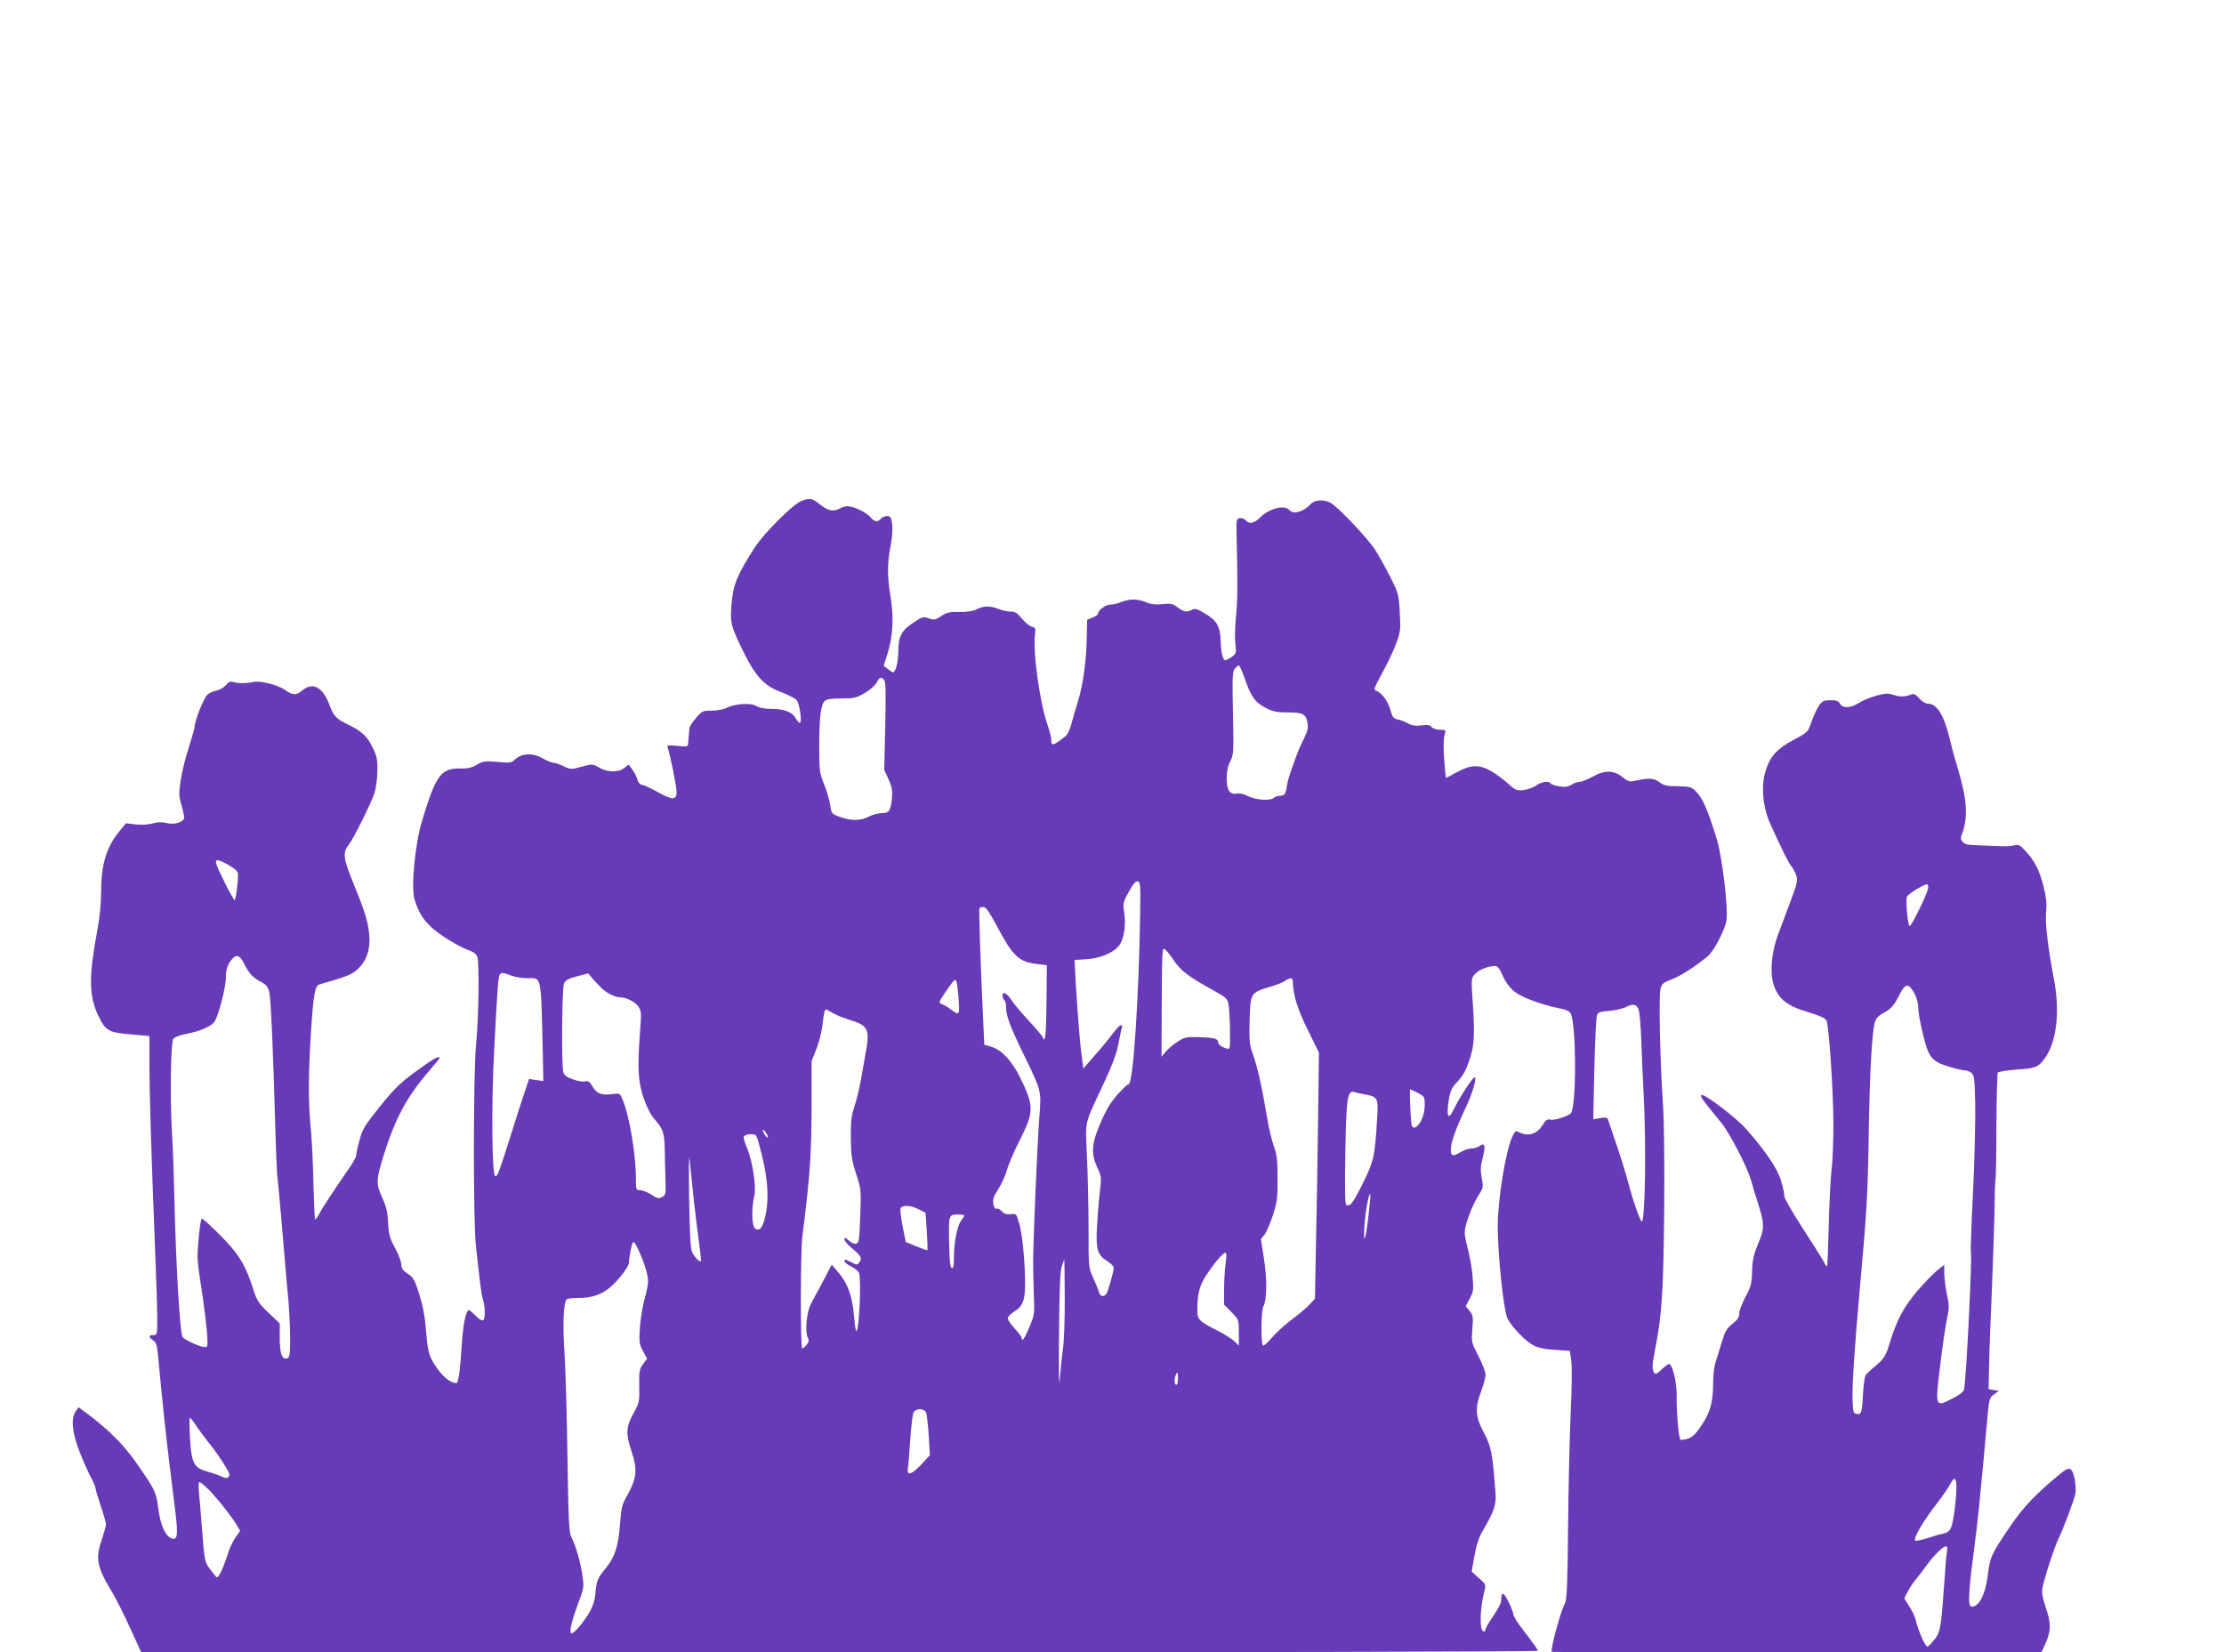 <?xml version="1.0" standalone="no"?>
<!DOCTYPE svg PUBLIC "-//W3C//DTD SVG 20010904//EN"
 "http://www.w3.org/TR/2001/REC-SVG-20010904/DTD/svg10.dtd">
<svg version="1.0" xmlns="http://www.w3.org/2000/svg"
 width="1280pt" height="951pt" viewBox="0 0 1280 951"
 preserveAspectRatio="xMidYMid meet">
<g transform="translate(0,951) scale(0.1,-0.1)"
fill="#673ab7" stroke="none">
<path d="M4613 6627 c-48 -18 -216 -185 -270 -269 -99 -155 -124 -214 -132
-318 -10 -114 -6 -131 67 -280 72 -145 119 -196 219 -234 39 -15 78 -35 87
-44 18 -20 34 -132 19 -132 -5 0 -16 12 -24 27 -19 35 -66 53 -139 53 -39 0
-69 6 -86 16 -30 20 -124 15 -172 -10 -17 -9 -55 -16 -86 -16 -52 0 -56 -2
-90 -42 -20 -23 -37 -49 -38 -57 -3 -31 -5 -56 -7 -83 -1 -26 -1 -26 -63 -21
-55 6 -61 4 -55 -11 12 -29 50 -219 51 -250 2 -51 -22 -53 -102 -8 -39 22 -81
42 -93 44 -15 2 -25 13 -30 30 -4 15 -17 41 -29 58 l-22 30 -25 -20 c-34 -27
-95 -26 -144 2 -39 22 -41 22 -102 5 -60 -16 -64 -16 -103 3 -22 11 -49 20
-59 20 -10 0 -38 12 -63 26 -54 32 -119 29 -157 -6 -22 -21 -30 -22 -102 -15
-72 6 -83 5 -118 -16 -30 -18 -53 -23 -99 -22 -108 2 -139 -41 -217 -302 -41
-136 -64 -381 -43 -452 28 -94 72 -150 165 -212 47 -32 109 -66 138 -76 39
-15 53 -25 59 -45 11 -41 7 -354 -8 -500 -16 -163 -17 -1015 -1 -1160 25 -229
31 -277 41 -310 15 -51 13 -120 -3 -120 -7 0 -26 13 -42 30 -16 16 -32 30 -36
30 -16 0 -32 -72 -40 -180 -11 -172 -20 -240 -33 -240 -41 2 -88 45 -133 120
-26 44 -32 71 -43 201 -5 67 -19 136 -38 194 -25 78 -33 93 -65 114 -28 18
-37 31 -37 52 0 16 -16 59 -36 96 -31 57 -37 78 -40 144 -3 61 -10 93 -34 146
-37 80 -36 102 10 250 67 212 135 336 263 483 31 36 57 68 57 71 0 17 -42 -8
-140 -80 -86 -63 -123 -99 -204 -200 -88 -110 -101 -131 -117 -194 -11 -39
-19 -78 -19 -87 0 -9 -19 -43 -42 -76 -69 -98 -154 -227 -172 -263 -10 -18
-20 -31 -23 -28 -2 3 -6 95 -9 204 -2 109 -9 250 -15 313 -15 153 -15 302 0
550 15 227 23 276 49 284 164 47 189 58 224 91 50 49 71 115 63 197 -8 78 -23
127 -92 297 -59 144 -62 174 -24 222 26 33 126 234 145 291 9 26 17 83 18 125
2 65 -2 87 -24 134 -31 68 -65 101 -143 138 -70 34 -85 49 -109 114 -39 104
-96 134 -158 82 -33 -28 -54 -27 -99 5 -39 28 -143 54 -181 45 -44 -9 -88 -9
-115 0 -16 5 -27 1 -43 -18 -12 -14 -36 -28 -53 -31 -18 -4 -42 -14 -53 -24
-20 -16 -74 -151 -74 -185 0 -8 -15 -61 -33 -118 -19 -57 -40 -142 -47 -189
-11 -75 -11 -93 4 -142 9 -31 16 -63 16 -73 0 -26 -56 -44 -102 -32 -28 7 -51
6 -79 -2 -24 -7 -62 -9 -97 -6 l-57 7 -36 -44 c-77 -93 -107 -193 -107 -353 0
-61 -8 -145 -21 -215 -51 -271 -50 -379 4 -494 42 -88 58 -98 185 -109 l110
-10 0 -161 c0 -161 9 -469 32 -1051 7 -170 13 -355 13 -410 0 -97 -1 -100 -23
-99 -28 1 -28 -11 -1 -30 18 -12 23 -29 29 -93 28 -297 45 -454 67 -633 14
-113 29 -236 34 -275 15 -127 9 -156 -30 -136 -33 18 -59 81 -70 170 -12 94
-19 108 -125 260 -76 109 -165 197 -296 294 l-38 28 -16 -23 c-29 -41 -21
-126 23 -236 21 -53 50 -119 65 -146 14 -27 26 -55 26 -62 0 -7 14 -53 30
-102 17 -50 30 -97 30 -106 0 -8 -12 -50 -26 -93 -36 -107 -26 -154 68 -308
19 -33 64 -122 98 -197 l63 -138 4018 0 c2211 0 4019 4 4019 9 0 9 -16 31 -92
131 -27 34 -48 70 -48 79 0 9 -13 42 -29 74 -29 57 -41 58 -41 4 0 -12 -20
-51 -45 -87 -25 -36 -45 -71 -45 -77 0 -7 -4 -13 -10 -13 -25 0 -24 123 2 228
11 44 11 44 -31 80 l-41 37 16 90 c11 63 25 106 48 145 67 116 78 148 73 219
-17 230 -24 264 -66 344 -50 94 -53 143 -16 241 14 37 25 79 25 94 0 16 -19
64 -41 108 -41 78 -41 80 -35 155 6 68 4 79 -16 104 l-22 28 23 43 c21 39 23
51 16 130 -4 47 -16 116 -26 152 -10 37 -19 81 -19 99 0 41 42 154 79 213 28
43 29 48 19 100 -8 43 -7 68 5 114 18 73 14 92 -16 71 -12 -8 -34 -15 -49 -15
-15 0 -42 -9 -60 -20 -47 -28 -58 -26 -58 15 0 39 28 118 89 247 37 79 62 168
48 168 -10 0 -79 -104 -112 -169 -27 -54 -35 -62 -41 -47 -4 11 -2 49 4 84 8
52 18 72 45 101 40 42 57 73 82 156 21 67 23 142 10 323 -8 120 -8 123 15 147
23 25 76 45 115 45 15 0 26 -15 44 -56 15 -35 39 -67 65 -89 43 -35 147 -74
255 -97 47 -9 66 -18 72 -33 32 -78 32 -525 1 -571 -12 -17 -96 -44 -119 -38
-17 5 -27 -2 -47 -35 -29 -45 -78 -62 -122 -42 -33 15 -31 15 -48 -17 -38 -73
-86 -365 -86 -522 0 -154 33 -477 55 -525 21 -47 103 -133 149 -157 28 -15 67
-24 126 -27 l85 -6 8 -55 c5 -33 4 -154 -3 -300 -6 -135 -13 -430 -15 -657 -3
-330 -7 -417 -18 -440 -26 -52 -77 -236 -77 -280 0 -2 634 -3 1410 -3 l1409 0
22 48 c34 75 35 117 4 207 -19 57 -25 90 -20 115 10 56 71 243 94 287 23 47
87 216 95 253 9 41 -7 132 -26 143 -13 9 -26 3 -65 -29 -133 -109 -209 -188
-285 -301 -107 -157 -114 -174 -127 -275 -11 -94 -38 -160 -72 -179 -17 -9
-24 -8 -31 2 -11 17 -3 125 22 309 10 74 23 185 29 245 15 148 41 428 51 545
8 87 11 96 36 115 l28 20 -29 5 -30 5 3 135 c1 74 9 281 17 460 7 179 14 388
15 464 0 76 3 142 5 146 2 4 5 142 5 307 1 165 5 304 8 310 4 5 51 13 106 17
111 7 125 13 161 60 71 93 93 271 56 461 -35 186 -51 321 -45 387 5 46 1 85
-15 147 -23 93 -50 145 -105 205 -31 33 -40 37 -63 31 -28 -7 -45 -8 -183 -1
-99 4 -96 4 -114 21 -12 12 -13 22 -5 42 37 98 31 198 -21 373 -16 52 -36 124
-44 160 -36 152 -76 220 -130 220 -13 0 -35 13 -50 31 -19 21 -33 28 -44 23
-37 -15 -65 -16 -102 -4 -33 11 -48 10 -102 -4 -35 -10 -80 -29 -100 -42 -47
-30 -93 -32 -108 -4 -8 15 -21 20 -55 20 -37 0 -47 -4 -66 -31 -12 -17 -31
-59 -43 -93 -21 -60 -22 -61 -101 -103 -97 -52 -136 -94 -162 -176 -29 -86
-18 -213 25 -307 77 -169 106 -227 122 -245 9 -11 22 -35 28 -53 10 -29 6 -46
-35 -155 -25 -67 -57 -151 -70 -187 -36 -95 -47 -211 -27 -280 25 -86 75 -128
197 -164 69 -21 101 -35 109 -49 14 -28 39 -391 40 -597 0 -91 -4 -210 -11
-265 -6 -55 -13 -201 -16 -324 -3 -124 -7 -227 -10 -229 -2 -2 -11 11 -20 29
-10 18 -64 104 -121 192 -57 88 -104 170 -104 181 0 12 -8 52 -19 89 -19 68
-88 171 -202 300 -52 60 -234 199 -254 195 -15 -3 -2 -22 108 -155 51 -61 157
-266 177 -343 7 -25 22 -77 35 -116 41 -126 42 -153 4 -241 -26 -63 -33 -94
-35 -159 -2 -72 -6 -89 -38 -148 -20 -37 -36 -80 -36 -95 0 -22 -10 -37 -39
-60 -33 -26 -43 -44 -61 -104 -12 -39 -28 -92 -36 -116 -8 -25 -14 -74 -14
-110 0 -119 -15 -176 -65 -251 -34 -52 -54 -71 -80 -80 -19 -6 -39 -9 -43 -6
-11 6 -24 165 -22 258 1 70 -25 178 -44 178 -5 0 -25 -15 -43 -32 -28 -27 -35
-30 -43 -18 -13 21 -12 43 5 130 40 200 48 328 53 795 2 296 0 522 -8 635 -16
244 -24 608 -13 649 7 29 16 36 63 54 50 18 132 71 207 132 38 31 102 155 110
211 9 76 -25 362 -56 464 -55 178 -83 240 -125 280 -23 21 -36 24 -100 25 -62
0 -80 4 -106 24 -33 24 -63 25 -151 5 -19 -4 -34 2 -58 21 -50 43 -105 44
-173 6 -30 -17 -65 -31 -77 -31 -12 0 -33 -7 -46 -16 -19 -12 -37 -15 -70 -10
-24 4 -47 11 -50 17 -10 16 -55 10 -84 -12 -16 -12 -49 -23 -72 -26 -40 -4
-48 -1 -89 37 -25 23 -68 54 -96 71 -70 40 -118 39 -199 -5 l-63 -34 -6 56
c-9 89 -10 165 -1 195 7 26 6 27 -28 27 -19 0 -40 7 -48 16 -9 12 -24 14 -58
9 -33 -4 -54 -1 -76 11 -16 9 -43 20 -60 23 -25 6 -32 14 -43 56 -14 51 -51
100 -83 110 -14 5 -9 19 37 103 29 53 66 130 80 170 25 68 26 80 20 180 -6
102 -8 111 -55 202 -26 52 -65 122 -86 155 -44 68 -216 249 -257 271 -40 21
-91 18 -114 -7 -41 -45 -101 -62 -124 -34 -26 31 -115 9 -165 -41 -37 -37 -65
-43 -85 -19 -7 9 -23 15 -34 13 -20 -3 -21 -8 -19 -98 7 -277 6 -374 -3 -465
-6 -56 -8 -127 -4 -159 6 -54 5 -58 -21 -77 -15 -10 -32 -19 -37 -19 -14 0
-25 45 -27 115 -2 80 -22 113 -88 153 -45 27 -59 32 -76 23 -30 -17 -49 -13
-84 14 -28 21 -40 23 -87 18 -39 -4 -67 -1 -94 11 -48 20 -96 20 -143 1 -19
-8 -48 -15 -64 -15 -26 0 -69 -32 -69 -52 0 -5 -14 -15 -31 -22 l-32 -13 -2
-94 c-3 -147 -21 -276 -49 -369 -15 -47 -33 -109 -40 -138 -8 -29 -22 -60 -32
-68 -76 -59 -84 -61 -84 -18 0 13 -9 47 -19 76 -45 122 -88 427 -74 529 4 32
2 37 -19 42 -13 4 -39 25 -57 47 -26 32 -38 40 -65 40 -19 0 -50 7 -69 15 -47
19 -86 19 -127 -2 -22 -11 -56 -16 -99 -15 -55 1 -73 -3 -104 -24 -34 -22 -41
-24 -71 -13 -32 12 -38 10 -91 -26 -68 -45 -85 -79 -85 -168 0 -56 -16 -117
-30 -117 -3 0 -16 9 -30 19 l-24 19 22 70 c31 98 37 206 18 324 -20 122 -20
191 -1 293 10 48 13 99 10 128 -6 40 -10 47 -30 47 -12 0 -28 -7 -35 -15 -17
-21 -37 -19 -58 6 -19 24 -73 53 -116 63 -20 5 -40 2 -61 -10 -39 -21 -69 -15
-120 26 -41 33 -54 35 -102 17z m2546 -1009 c40 -116 62 -148 120 -179 45 -24
66 -29 128 -29 92 0 109 -9 118 -59 5 -31 1 -49 -19 -89 -14 -28 -32 -68 -40
-89 -46 -126 -54 -152 -59 -184 -6 -48 -14 -59 -41 -59 -12 0 -27 -5 -33 -11
-19 -19 -104 -14 -148 8 -24 13 -51 19 -66 16 -41 -8 -59 19 -59 87 0 41 7 72
21 99 19 38 20 51 15 278 -4 208 -3 240 11 255 9 10 19 18 23 18 4 0 17 -28
29 -62z m-2070 -22 c9 -10 10 -81 6 -266 l-6 -251 25 -54 c20 -45 24 -64 19
-112 -7 -71 -16 -83 -60 -83 -18 0 -51 -9 -73 -20 -48 -25 -100 -25 -165 -2
-49 18 -50 19 -57 69 -4 28 -20 82 -35 119 -26 64 -28 79 -28 219 0 166 9 237
31 260 11 11 37 15 96 15 72 0 87 3 134 31 30 17 61 44 69 60 17 32 27 36 44
15z m-3771 -1066 c39 -23 52 -36 52 -54 0 -48 -13 -146 -20 -146 -8 0 -96 174
-105 208 -9 30 9 28 73 -8z m5244 -280 c-7 -477 -40 -971 -65 -979 -18 -6 -85
-78 -112 -122 -14 -21 -41 -76 -60 -123 -43 -104 -45 -159 -10 -235 25 -52 25
-57 14 -150 -6 -53 -13 -144 -16 -202 -6 -122 4 -153 62 -189 19 -12 35 -28
35 -36 0 -23 -33 -138 -43 -151 -15 -20 -35 -15 -42 10 -3 12 -18 49 -33 82
-27 59 -27 63 -27 280 0 121 -4 308 -9 415 -9 222 -20 175 98 428 44 93 72
168 81 215 7 40 17 82 20 95 12 36 -12 26 -45 -20 -17 -23 -63 -80 -103 -125
l-72 -83 -12 93 c-10 74 -31 359 -37 502 l-1 30 75 5 c80 6 157 41 185 84 25
38 35 111 26 178 -9 61 -8 65 26 126 24 44 40 62 51 60 15 -3 17 -22 14 -188z
m4534 143 c-9 -39 -95 -213 -105 -213 -11 0 -25 156 -15 171 10 16 96 69 112
69 10 0 12 -8 8 -27z m-5360 -210 c94 -177 126 -208 231 -221 l58 -7 -2 -209
c-2 -190 -7 -245 -21 -207 -2 7 -38 50 -80 95 -41 44 -86 98 -99 118 -29 43
-53 56 -53 28 0 -10 5 -22 10 -25 6 -3 10 -21 10 -39 0 -50 21 -108 94 -259
114 -235 110 -219 97 -387 -11 -149 -34 -686 -35 -820 0 -41 2 -127 4 -190 5
-110 4 -118 -25 -187 -27 -66 -45 -91 -45 -63 0 6 -18 30 -40 54 -22 24 -40
50 -40 59 0 8 16 25 35 37 52 32 65 65 65 167 -1 125 -16 283 -35 345 -15 52
-16 54 -48 50 -23 -3 -38 2 -51 16 -10 12 -24 18 -31 16 -8 -3 -14 6 -18 28
-4 26 2 44 28 83 18 28 41 77 50 110 9 33 43 113 76 177 81 160 81 193 -2 361
-44 89 -105 155 -159 171 l-45 13 -7 154 c-15 312 -25 624 -21 632 2 4 13 7
23 7 14 0 34 -29 76 -107z m1016 -195 c43 -64 85 -97 219 -171 93 -52 94 -52
101 -97 3 -25 7 -91 7 -148 1 -103 1 -103 -21 -96 -30 9 -48 23 -48 39 0 17
-30 24 -117 26 -64 2 -77 -1 -115 -26 -24 -15 -54 -41 -68 -57 l-25 -30 1 254
c2 368 2 370 17 366 6 -3 29 -30 49 -60z m-5347 -24 c26 -54 51 -82 97 -105
28 -14 40 -28 47 -56 10 -35 22 -309 36 -801 3 -112 8 -225 10 -250 10 -90 36
-388 45 -502 5 -64 14 -165 20 -225 5 -61 10 -159 10 -218 0 -91 -3 -109 -16
-114 -30 -11 -44 25 -44 115 l0 85 -64 61 c-56 53 -67 70 -87 131 -46 145 -82
205 -190 314 -55 56 -103 99 -108 97 -8 -5 -24 -148 -24 -221 0 -22 7 -87 17
-145 20 -125 39 -280 40 -335 1 -37 -1 -40 -23 -37 -28 3 -107 41 -120 56 -15
19 -38 403 -47 786 -3 140 -9 314 -14 385 -12 201 -8 529 8 547 7 9 40 21 75
28 74 14 136 40 159 66 22 26 68 198 68 257 0 49 10 78 38 110 23 26 45 17 67
-29z m1538 -69 c20 -8 61 -15 90 -15 86 0 80 31 91 -428 l3 -164 -41 6 -41 6
-23 -68 c-13 -37 -49 -150 -81 -252 -68 -215 -77 -240 -90 -240 -20 0 -24 407
-7 724 18 354 24 424 32 437 8 13 26 11 67 -6z m514 -67 c29 -31 82 -58 112
-58 36 0 89 -27 107 -55 15 -23 16 -40 8 -138 -16 -214 -12 -293 20 -386 18
-51 41 -98 61 -120 52 -59 59 -79 61 -181 1 -52 2 -124 4 -160 3 -95 2 -98
-21 -110 -17 -10 -28 -7 -60 14 -21 14 -50 26 -64 26 -24 0 -25 2 -25 66 0
139 -38 365 -77 456 -15 36 -17 37 -59 31 -62 -8 -89 2 -113 43 -17 29 -26 35
-43 30 -13 -3 -44 2 -71 12 -35 12 -50 24 -55 42 -11 40 -8 482 4 510 9 19 25
28 75 41 l64 17 23 -27 c13 -14 34 -38 49 -53z m3983 40 c2 -83 26 -163 86
-284 l65 -132 -5 -393 c-3 -217 -8 -536 -12 -709 l-6 -315 -32 -34 c-17 -18
-63 -57 -102 -86 -39 -29 -90 -76 -114 -104 -23 -28 -47 -48 -51 -45 -13 8
-11 201 2 225 21 39 22 154 4 272 l-18 115 21 27 c12 16 34 67 49 114 24 75
27 102 26 211 0 101 -4 136 -22 184 -11 32 -28 100 -36 150 -33 197 -57 306
-90 396 -13 35 -16 73 -13 177 4 157 6 160 113 192 39 11 79 27 90 35 25 19
45 20 45 4z m-1925 -81 c10 -119 8 -124 -35 -92 -19 15 -45 31 -57 35 -22 9
-22 9 13 62 45 66 54 78 64 78 5 0 11 -38 15 -83z m5502 8 c14 -24 23 -57 23
-83 0 -24 12 -93 27 -153 33 -136 50 -158 150 -188 38 -12 79 -21 90 -21 10 0
28 -6 38 -14 17 -12 20 -31 23 -172 2 -88 -3 -315 -12 -506 -10 -192 -15 -351
-13 -355 9 -14 -26 -726 -39 -789 -2 -14 -26 -32 -69 -54 -98 -50 -98 -50 -68
195 13 110 31 230 39 267 13 60 13 76 -1 140 -8 40 -15 95 -15 121 l0 48 -41
-33 c-22 -18 -74 -71 -115 -119 -77 -91 -116 -164 -154 -286 -26 -88 -36 -103
-90 -148 -25 -20 -49 -44 -54 -52 -4 -8 -10 -52 -13 -96 -6 -117 -10 -129 -36
-125 -20 3 -22 9 -25 83 -3 77 12 308 43 650 39 430 45 535 50 865 6 372 19
603 36 658 7 22 22 38 47 51 46 24 63 43 96 109 32 63 50 65 83 7z m-1585
-100 c5 -16 11 -91 14 -165 2 -74 9 -218 14 -320 15 -288 9 -730 -11 -730 -8
0 -49 114 -74 210 -22 82 -61 205 -91 290 -12 36 -25 73 -28 83 -5 16 -12 18
-46 12 l-40 -7 6 289 c4 158 10 297 15 309 6 18 18 22 71 26 35 3 77 13 94 21
42 23 66 18 76 -18z m-4640 -15 c18 -11 63 -29 99 -40 104 -31 116 -55 93
-180 -8 -47 -22 -123 -30 -170 -8 -47 -25 -114 -37 -150 -18 -53 -21 -86 -20
-180 1 -98 5 -128 30 -205 29 -88 30 -93 24 -245 -5 -140 -8 -155 -24 -158
-11 -2 -30 6 -43 19 -19 18 -24 19 -24 6 0 -8 20 -32 44 -52 52 -42 59 -57 42
-80 -12 -16 -15 -16 -44 -1 -36 19 -42 20 -42 6 0 -5 17 -18 39 -29 21 -11 41
-27 45 -36 14 -37 1 -335 -15 -335 -4 0 -10 35 -13 78 -10 117 -33 187 -84
250 l-45 54 -49 -94 c-28 -51 -60 -111 -71 -133 -25 -46 -35 -161 -18 -193 8
-16 7 -25 -8 -44 -11 -12 -22 -21 -24 -18 -11 11 -10 558 1 645 44 346 52 466
53 749 l0 259 28 71 c16 39 31 102 35 140 7 65 12 86 21 86 3 0 19 -9 37 -20z
m3368 -460 c38 -20 40 -22 40 -70 0 -31 -8 -65 -21 -90 -21 -39 -46 -52 -54
-27 -6 19 -14 207 -9 207 3 0 23 -9 44 -20z m-303 -9 c72 -13 77 -21 69 -136
-13 -222 -19 -247 -82 -375 -57 -115 -74 -137 -96 -124 -7 5 -9 100 -5 298 5
316 12 363 51 351 11 -4 40 -10 63 -14z m-3437 -245 c0 -6 -7 -2 -15 8 -8 11
-15 25 -15 30 0 6 7 2 15 -8 8 -11 15 -25 15 -30z m-35 -104 c32 -132 40 -232
25 -325 -14 -85 -37 -120 -65 -97 -18 15 -21 119 -4 185 13 52 -9 199 -41 277
-11 26 -20 53 -20 62 0 19 62 26 73 8 5 -7 19 -57 32 -110z m-391 -267 c10
-88 24 -200 31 -250 7 -49 11 -92 9 -94 -6 -7 -35 22 -49 49 -11 20 -15 98
-19 321 -2 170 -1 260 3 214 5 -44 16 -152 25 -240z m3882 -84 c-16 -140 -31
-175 -23 -56 5 80 25 190 33 182 3 -2 -2 -59 -10 -126z m-2588 39 l39 -21 7
-106 c4 -58 5 -107 4 -108 -2 -2 -30 8 -64 22 l-61 25 -18 89 c-9 48 -15 95
-12 104 9 21 59 19 105 -5z m262 -35 c0 -3 -9 -18 -20 -33 -22 -30 -40 -127
-40 -215 0 -43 -3 -58 -12 -55 -9 3 -14 41 -15 134 -4 171 -3 174 47 174 22 0
40 -2 40 -5z m-1868 -215 c28 -63 48 -130 48 -165 0 -17 -9 -62 -20 -100 -11
-39 -23 -112 -27 -164 -6 -86 -4 -97 18 -137 l23 -43 -23 -32 c-21 -28 -23
-41 -22 -126 2 -91 0 -97 -34 -159 -43 -79 -44 -116 -9 -221 33 -99 29 -150
-22 -242 -34 -59 -38 -76 -45 -166 -10 -136 -29 -194 -83 -261 -48 -59 -52
-67 -60 -153 -4 -36 -16 -71 -36 -105 -37 -60 -85 -116 -100 -116 -16 0 -3 63
37 170 35 94 35 96 24 170 -12 78 -38 166 -64 216 -12 24 -16 107 -21 455 -3
235 -11 505 -17 600 -10 158 -7 266 8 305 4 10 24 14 77 14 98 1 163 33 233
118 32 38 53 72 53 87 0 13 5 47 11 76 12 57 16 55 51 -21z m3372 -62 c-5 -35
-9 -102 -9 -150 l0 -87 43 -43 c42 -44 42 -44 42 -118 l0 -74 -27 26 c-16 14
-57 40 -92 58 -111 55 -121 66 -120 124 1 96 14 143 59 208 50 73 90 118 103
118 6 0 7 -23 1 -62z m-926 -195 c1 -120 -4 -252 -10 -293 -6 -41 -14 -120
-18 -175 -5 -64 -7 27 -5 250 2 243 6 363 15 393 7 23 14 42 15 42 1 0 3 -98
3 -217z m652 -468 c0 -19 -4 -35 -10 -35 -11 0 -13 30 -4 54 10 25 14 19 14
-19z m-1451 -193 c5 -9 12 -69 16 -132 l7 -115 -49 -53 c-55 -59 -85 -68 -78
-24 3 15 9 91 14 170 6 84 14 149 21 157 17 21 57 19 69 -3z m-4202 -74 c15
-24 46 -65 68 -93 54 -66 125 -174 125 -191 0 -21 -18 -26 -42 -13 -13 7 -50
20 -83 29 -80 22 -93 47 -102 199 -3 61 -3 111 0 111 4 0 19 -19 34 -42z
m10133 -360 c-1 -72 -17 -197 -31 -230 -7 -18 -21 -29 -42 -34 -18 -3 -60 -15
-95 -27 -34 -11 -65 -17 -69 -14 -13 14 48 117 138 232 25 33 54 75 63 93 24
46 36 40 36 -20z m-10064 -6 c43 -41 137 -159 167 -210 l19 -33 -27 -38 c-14
-22 -33 -59 -40 -83 -36 -111 -60 -159 -72 -142 -5 5 -21 27 -37 47 -27 36
-29 44 -42 210 -7 94 -16 198 -19 230 -3 31 -2 57 3 57 5 0 26 -17 48 -38z
m10010 -359 c-3 -16 -8 -62 -10 -103 -24 -342 -27 -360 -60 -403 -17 -22 -36
-42 -42 -44 -12 -4 -56 96 -68 153 -4 18 -20 53 -37 78 l-29 47 20 39 c11 22
33 54 48 72 15 18 41 51 56 73 42 59 98 115 114 115 9 0 12 -8 8 -27z"/>
</g>
</svg>
